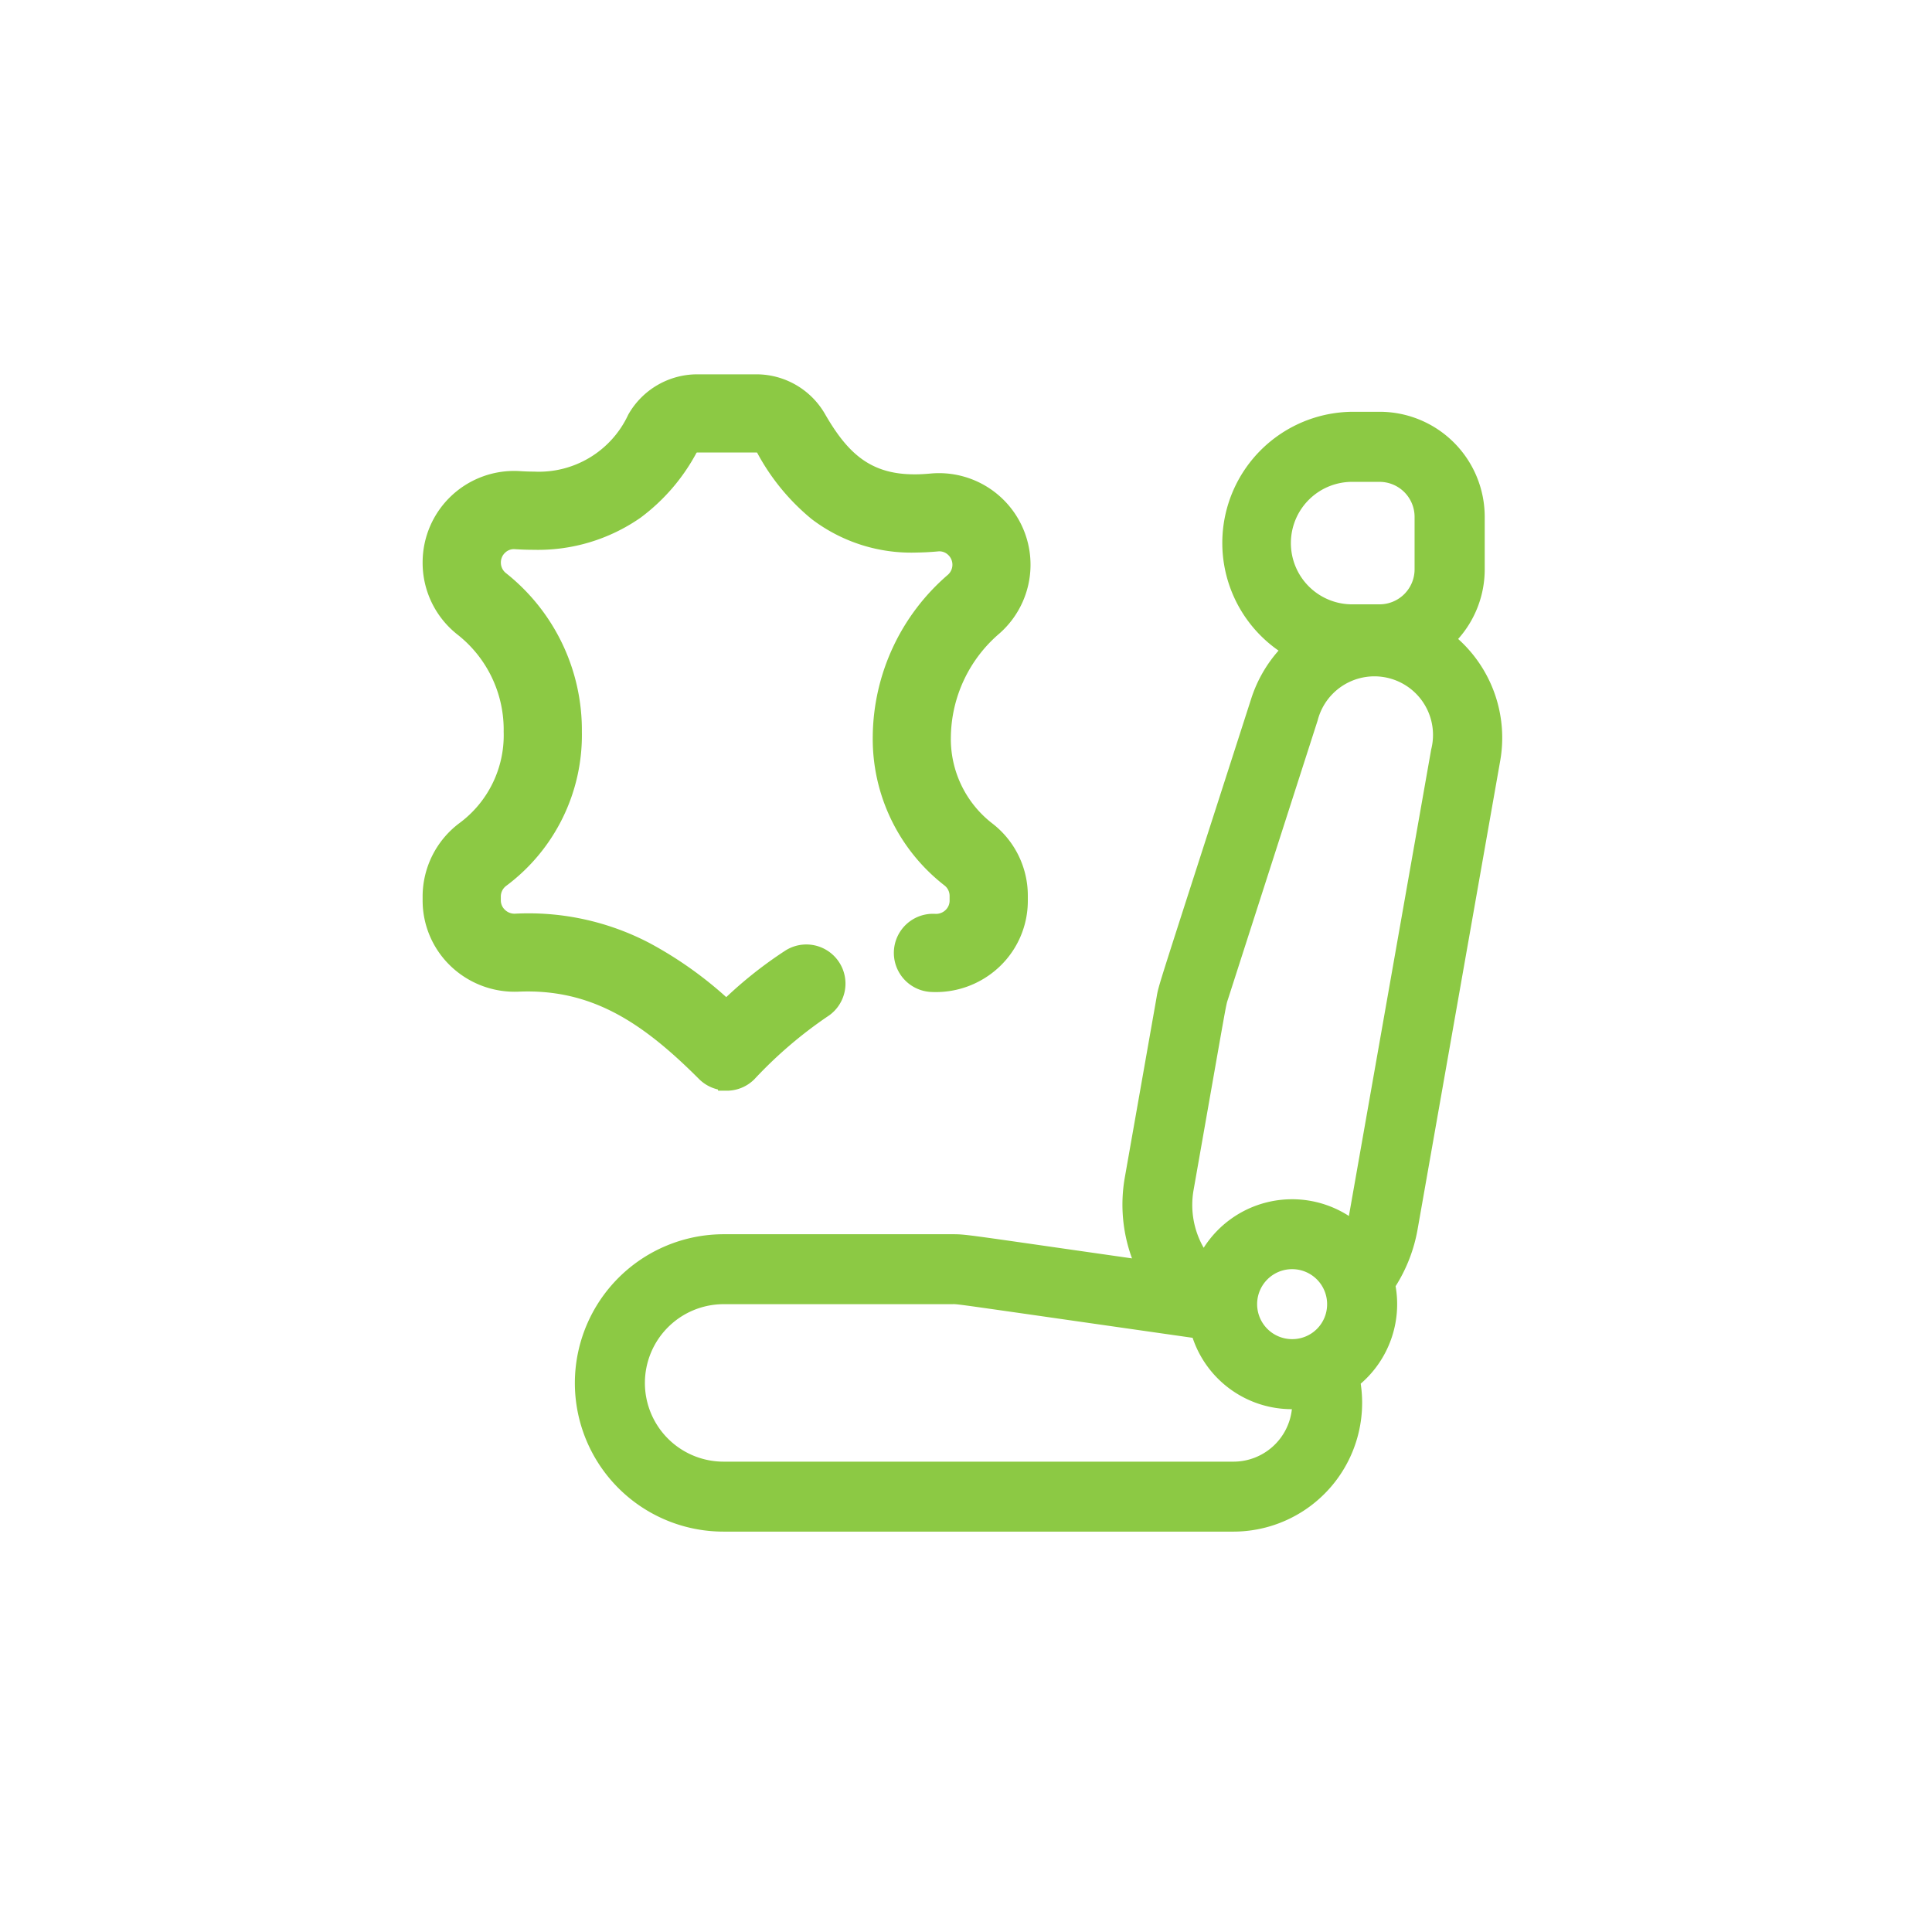 <svg xmlns="http://www.w3.org/2000/svg" xmlns:xlink="http://www.w3.org/1999/xlink" width="80" height="80" viewBox="0 0 80 80">
  <defs>
    <clipPath id="clip-kozene-potahy">
      <rect width="80" height="80"/>
    </clipPath>
  </defs>
  <g id="kozene-potahy" clip-path="url(#clip-kozene-potahy)">
    <g id="Group_501" data-name="Group 501" transform="translate(11743.101 1985.421)">
      <path id="Path_3182" data-name="Path 3182" d="M88,40.212a6.154,6.154,0,0,0,6.158,6.158h21.114a5.333,5.333,0,0,0,5.268-6.125,4.348,4.348,0,0,0,1.445-4.037,6.512,6.512,0,0,0,.91-2.351l3.415-19.369a5.5,5.5,0,0,0-1.735-5.081,4.328,4.328,0,0,0,1.1-2.883V4.351A4.352,4.352,0,0,0,121.325,0h-1.087a5.431,5.431,0,0,0-3.1,9.889,5.585,5.585,0,0,0-1.135,2c-4.017,12.487-3.813,11.771-3.922,12.394l-1.311,7.434a6.464,6.464,0,0,0,.3,3.339c-7.051-1.008-6.845-1-7.461-1H94.158A6.165,6.165,0,0,0,88,40.212ZM117.7,38.4a1.449,1.449,0,1,1,1.449-1.449A1.442,1.442,0,0,1,117.7,38.4Zm5.071-31.876a1.451,1.451,0,0,1-1.449,1.449h-1.087a2.536,2.536,0,1,1,0-5.071h1.087a1.451,1.451,0,0,1,1.449,1.449ZM120.051,33.3a4.339,4.339,0,0,0-6.013,1.317,3.562,3.562,0,0,1-.418-2.395c1.437-8.151,1.323-7.584,1.431-7.919l3.707-11.525a2.426,2.426,0,0,1,4.7,1.206ZM90.9,40.212a3.264,3.264,0,0,1,3.26-3.26H103.6c.334,0-.412-.092,9.98,1.393A4.33,4.33,0,0,0,117.69,41.3a2.434,2.434,0,0,1-2.417,2.173H94.158A3.258,3.258,0,0,1,90.9,40.212Z" transform="translate(-11807.297 -1968.37)" fill="#8cc944"/>
      <path id="leather" d="M12.588,28.653a1.116,1.116,0,0,1-.791-.328c-2.36-2.36-4.6-3.9-7.848-3.762a3.332,3.332,0,0,1-2.435-.914A3.257,3.257,0,0,1,.5,21.279v-.152a3.3,3.3,0,0,1,1.315-2.637A5.023,5.023,0,0,0,3.856,14.3a5.506,5.506,0,0,0-2.12-4.429A3.278,3.278,0,0,1,.5,7.292V7.283A3.288,3.288,0,0,1,3.992,4.007c.205.013.4.02.587.021H4.6A4.578,4.578,0,0,0,8.959,1.4,2.783,2.783,0,0,1,11.372,0h2.452a2.78,2.78,0,0,1,2.4,1.386c.959,1.667,2.037,2.774,4.191,2.755.209,0,.436-.014.674-.036a3.292,3.292,0,0,1,2.473,5.744,6.224,6.224,0,0,0-2.188,4.619A4.92,4.92,0,0,0,23.293,18.5a3.272,3.272,0,0,1,1.267,2.6v.189a3.254,3.254,0,0,1-1.027,2.386,3.332,3.332,0,0,1-2.463.9,1.119,1.119,0,0,1,.124-2.235,1.068,1.068,0,0,0,.8-.291,1.036,1.036,0,0,0,.327-.76V21.1a1.047,1.047,0,0,0-.405-.83,7.186,7.186,0,0,1-2.777-5.8,8.436,8.436,0,0,1,2.942-6.295A1.057,1.057,0,0,0,22.09,6.6a1.021,1.021,0,0,0-.789-.266c-.3.028-.591.043-.862.046A6.306,6.306,0,0,1,16.417,5.1,8.627,8.627,0,0,1,14.288,2.5a.536.536,0,0,0-.465-.264H11.372a.541.541,0,0,0-.469.271,7.619,7.619,0,0,1-2.17,2.523A6.929,6.929,0,0,1,4.6,6.266H4.575c-.231,0-.475-.009-.727-.025a1.023,1.023,0,0,0-.772.278,1.052,1.052,0,0,0-.336.772V7.3a1.05,1.05,0,0,0,.4.823A7.79,7.79,0,0,1,6.094,14.3a7.284,7.284,0,0,1-2.938,5.985,1.052,1.052,0,0,0-.418.841v.152a1.037,1.037,0,0,0,.323.755,1.064,1.064,0,0,0,.791.3,10.306,10.306,0,0,1,5.305,1.156,15.626,15.626,0,0,1,3.423,2.49,16.842,16.842,0,0,1,2.715-2.2,1.119,1.119,0,1,1,1.188,1.9,18.326,18.326,0,0,0-3.1,2.657,1.115,1.115,0,0,1-.791.328Zm0,0" transform="translate(-11725.601 -1969.421)" fill="#8cc944" stroke="#8cc944" stroke-width="1"/>
    </g>
  </g>
</svg>

